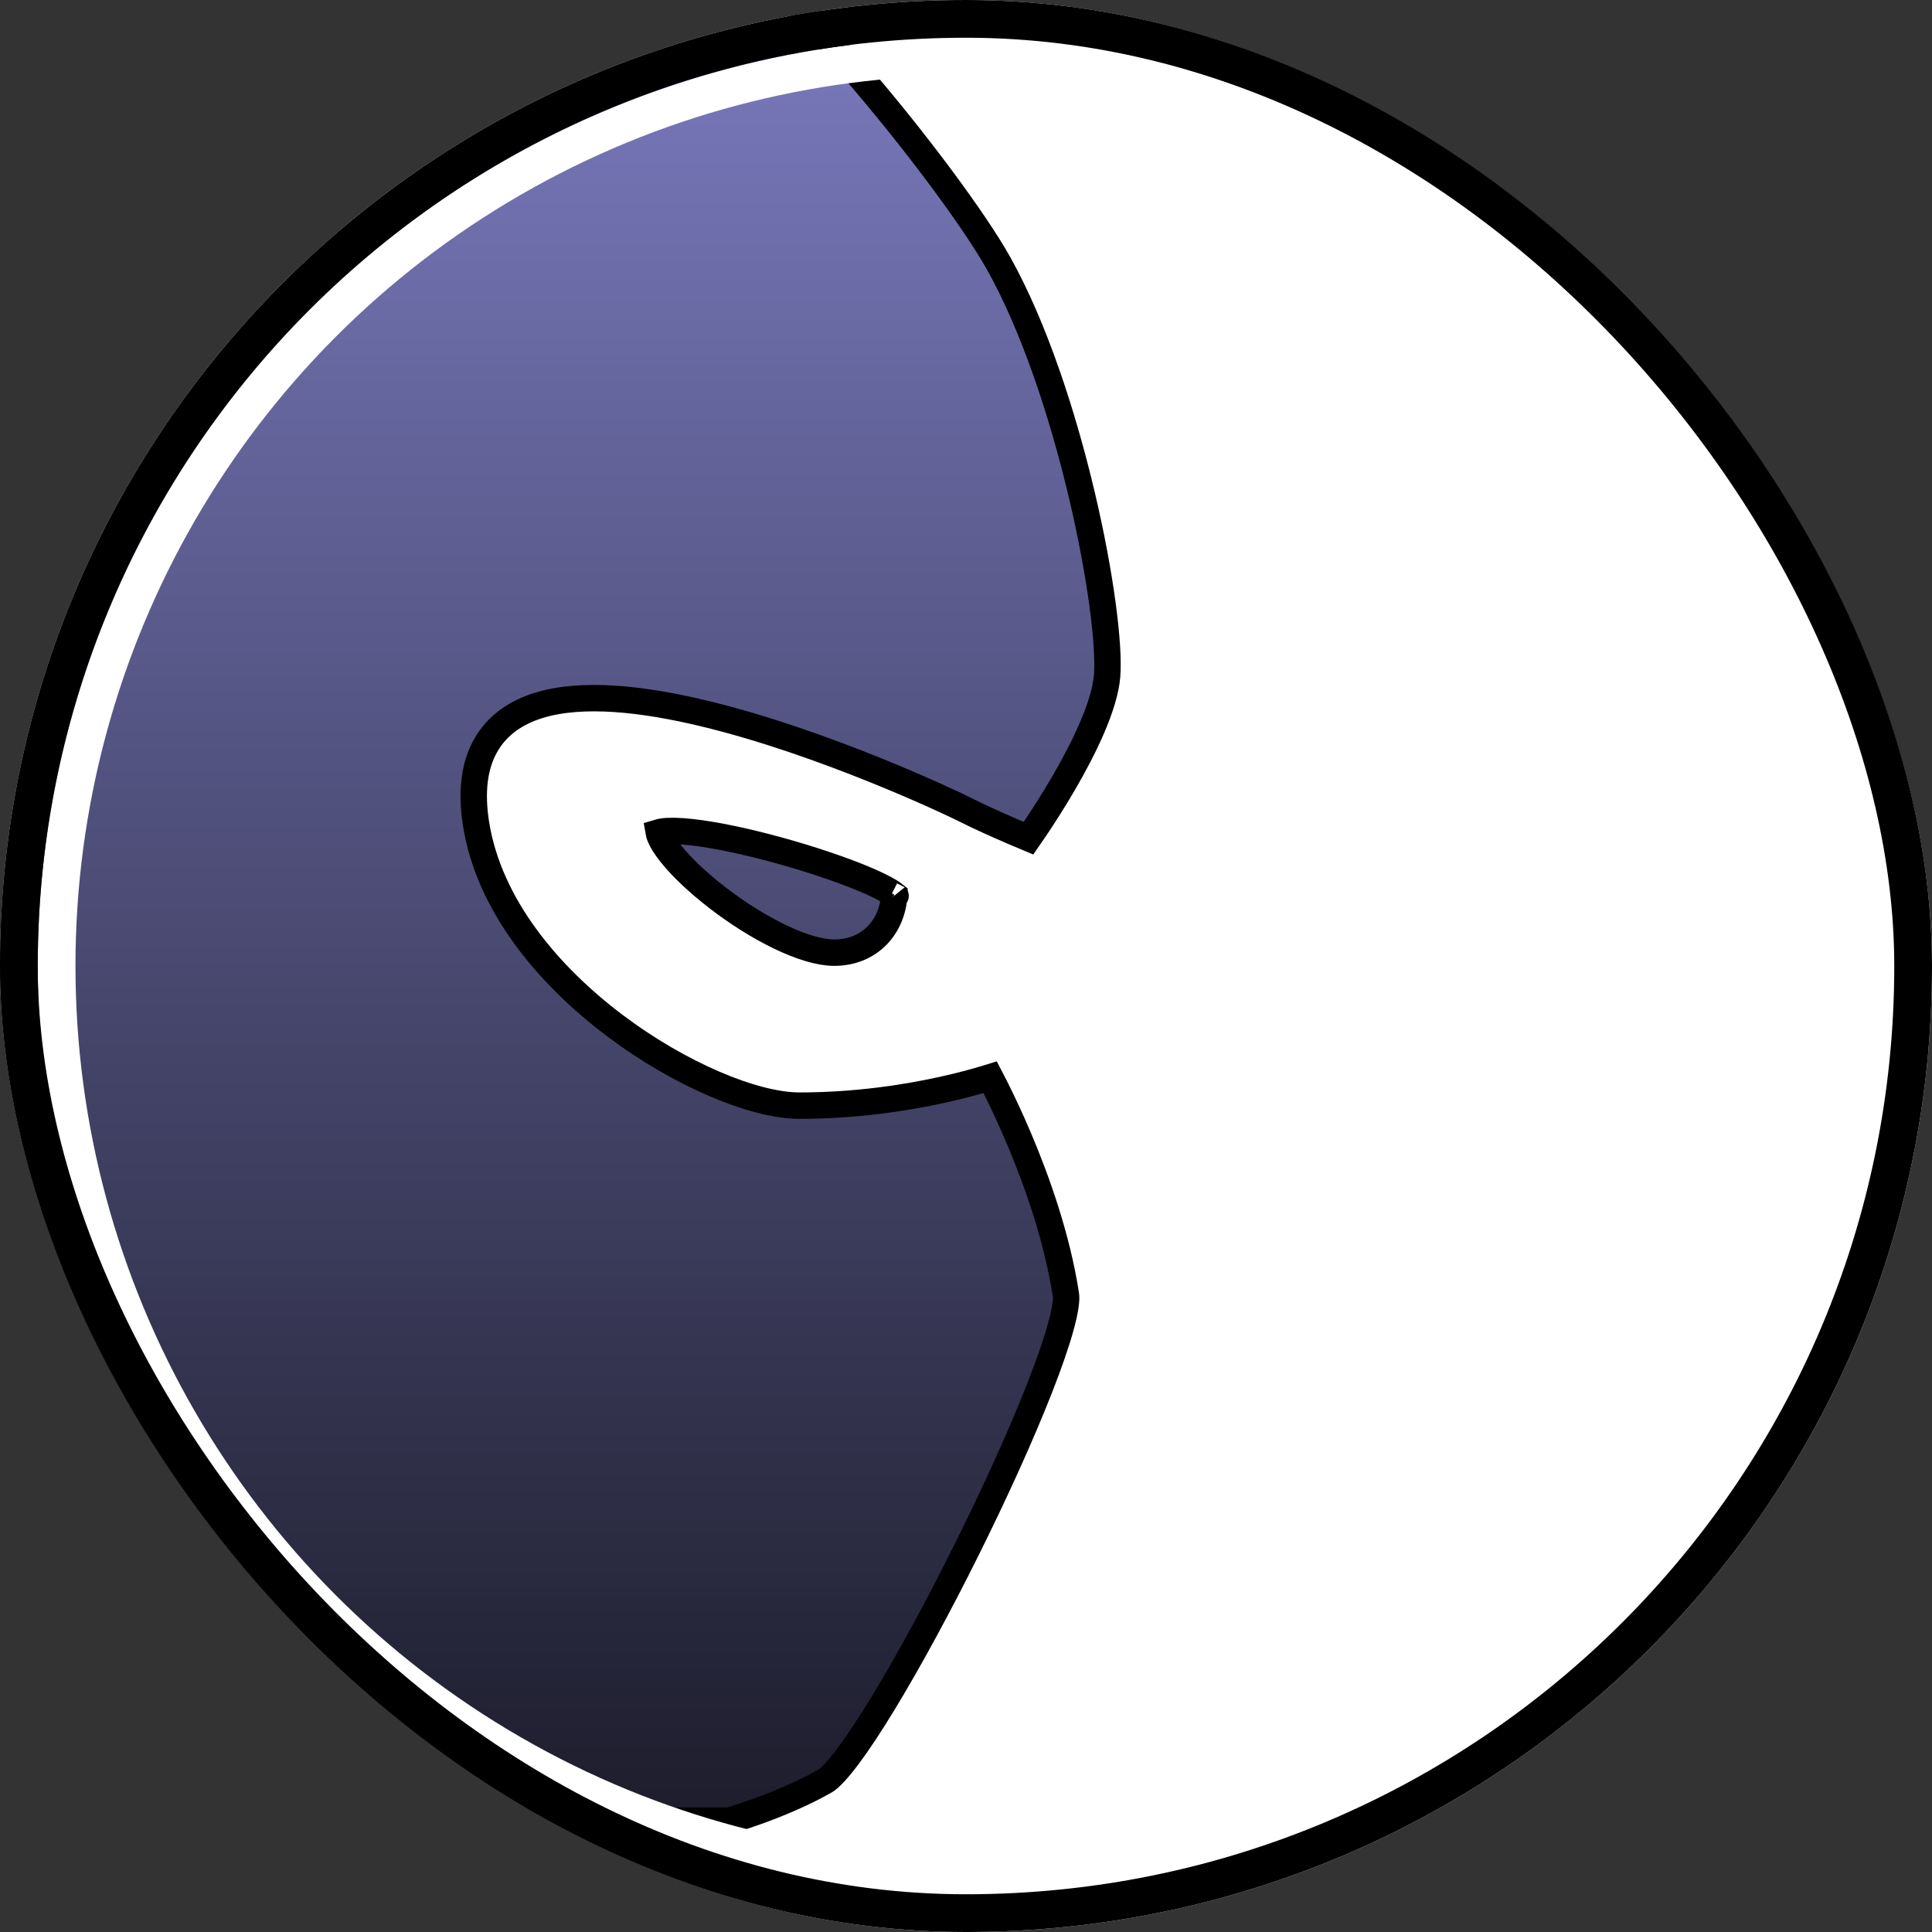 <svg xmlns="http://www.w3.org/2000/svg" width="512" height="512" viewBox="0 0 512 512" fill="none"><rect x="0" y="0" width="512" height="512" fill="#333333" stroke="none"/><g clip-path="url(#clip0_11421_5783)"><rect width="512" height="512" rx="256" fill="white"></rect><path d="M189.431 -15.009L189.45 -15.009H189.47C190.09 -15.009 191.643 -14.546 194.317 -12.823C196.83 -11.204 199.849 -8.797 203.248 -5.73C210.034 0.393 218.032 8.867 226.08 18.154C242.213 36.769 258.177 58.225 264.682 69.864C274.109 86.73 281.658 109.869 286.674 131.07C291.716 152.378 294.052 171.1 293.392 179.163C293.083 182.937 291.633 187.632 289.459 192.719C287.307 197.757 284.543 202.954 281.79 207.672C279.042 212.383 276.333 216.569 274.31 219.579C273.646 220.567 273.056 221.427 272.565 222.135C271.387 221.643 269.881 221.007 268.212 220.288C264.276 218.592 259.506 216.465 255.969 214.664C252.223 212.757 218.213 196.627 186.274 189.003C170.439 185.223 154.398 183.346 142.774 186.934C136.826 188.77 131.8 192.111 128.721 197.541C125.671 202.92 124.814 209.851 126.16 218.331C129.601 240.026 145.529 258.668 162.88 271.742C171.611 278.321 180.847 283.603 189.342 287.253C197.763 290.87 205.736 293.005 211.881 293.005C226.988 293.005 240.302 290.893 249.837 288.785C254.609 287.73 258.447 286.673 261.103 285.875C261.574 285.734 262.008 285.6 262.403 285.477C262.776 286.19 263.217 287.045 263.711 288.029C265.359 291.303 267.61 295.998 270.008 301.652C274.819 312.993 280.164 328.055 282.492 343.21C282.57 343.713 282.567 344.682 282.327 346.243C282.095 347.752 281.676 349.61 281.068 351.797C279.854 356.167 277.948 361.632 275.512 367.846C270.644 380.264 263.751 395.436 256.319 410.387C248.888 425.338 240.953 439.997 234.015 451.394C230.543 457.098 227.352 461.932 224.623 465.56C223.257 467.375 222.04 468.846 220.988 469.956C219.9 471.105 219.136 471.711 218.692 471.964C212.82 475.317 206.335 477.988 201.269 479.83C198.747 480.747 196.6 481.45 195.088 481.923C194.333 482.159 193.738 482.337 193.335 482.455C193.28 482.471 193.229 482.486 193.181 482.5L-32.5 482.5V-17.461L189.431 -15.009ZM174.878 221.635C174.685 221.156 174.596 220.813 174.557 220.581C174.826 220.5 175.216 220.413 175.755 220.343C177.489 220.12 180.028 220.174 183.256 220.53C189.657 221.235 197.996 223.038 206.333 225.333C214.655 227.623 222.819 230.361 228.852 232.878C231.887 234.145 234.266 235.308 235.834 236.28C236.355 236.603 236.728 236.869 236.981 237.073C236.584 245.397 230.652 252.465 221.074 252.465C217.294 252.465 212.24 250.951 206.607 248.233C201.053 245.554 195.264 241.865 190.111 237.89C184.943 233.904 180.549 229.734 177.71 226.144C176.283 224.339 175.355 222.813 174.878 221.635ZM237.387 237.455C237.384 237.455 237.365 237.434 237.336 237.393C237.375 237.435 237.39 237.456 237.387 237.455Z" fill="url(#paint0_linear_11421_5783)" stroke="black" stroke-width="7"></path><circle cx="256" cy="256" r="241" stroke="white" stroke-width="10"></circle></g><rect x="5" y="5" width="502" height="502" rx="251" stroke="black" stroke-width="10"></rect><defs><linearGradient id="paint0_linear_11421_5783" x1="30.775" y1="9.744" x2="30.775" y2="481.319" gradientUnits="userSpaceOnUse"><stop stop-color="#7878BB"></stop><stop offset="1" stop-color="#1D1D2C"></stop></linearGradient><clipPath id="clip0_11421_5783"><rect width="512" height="512" rx="256" fill="white"></rect></clipPath></defs></svg>